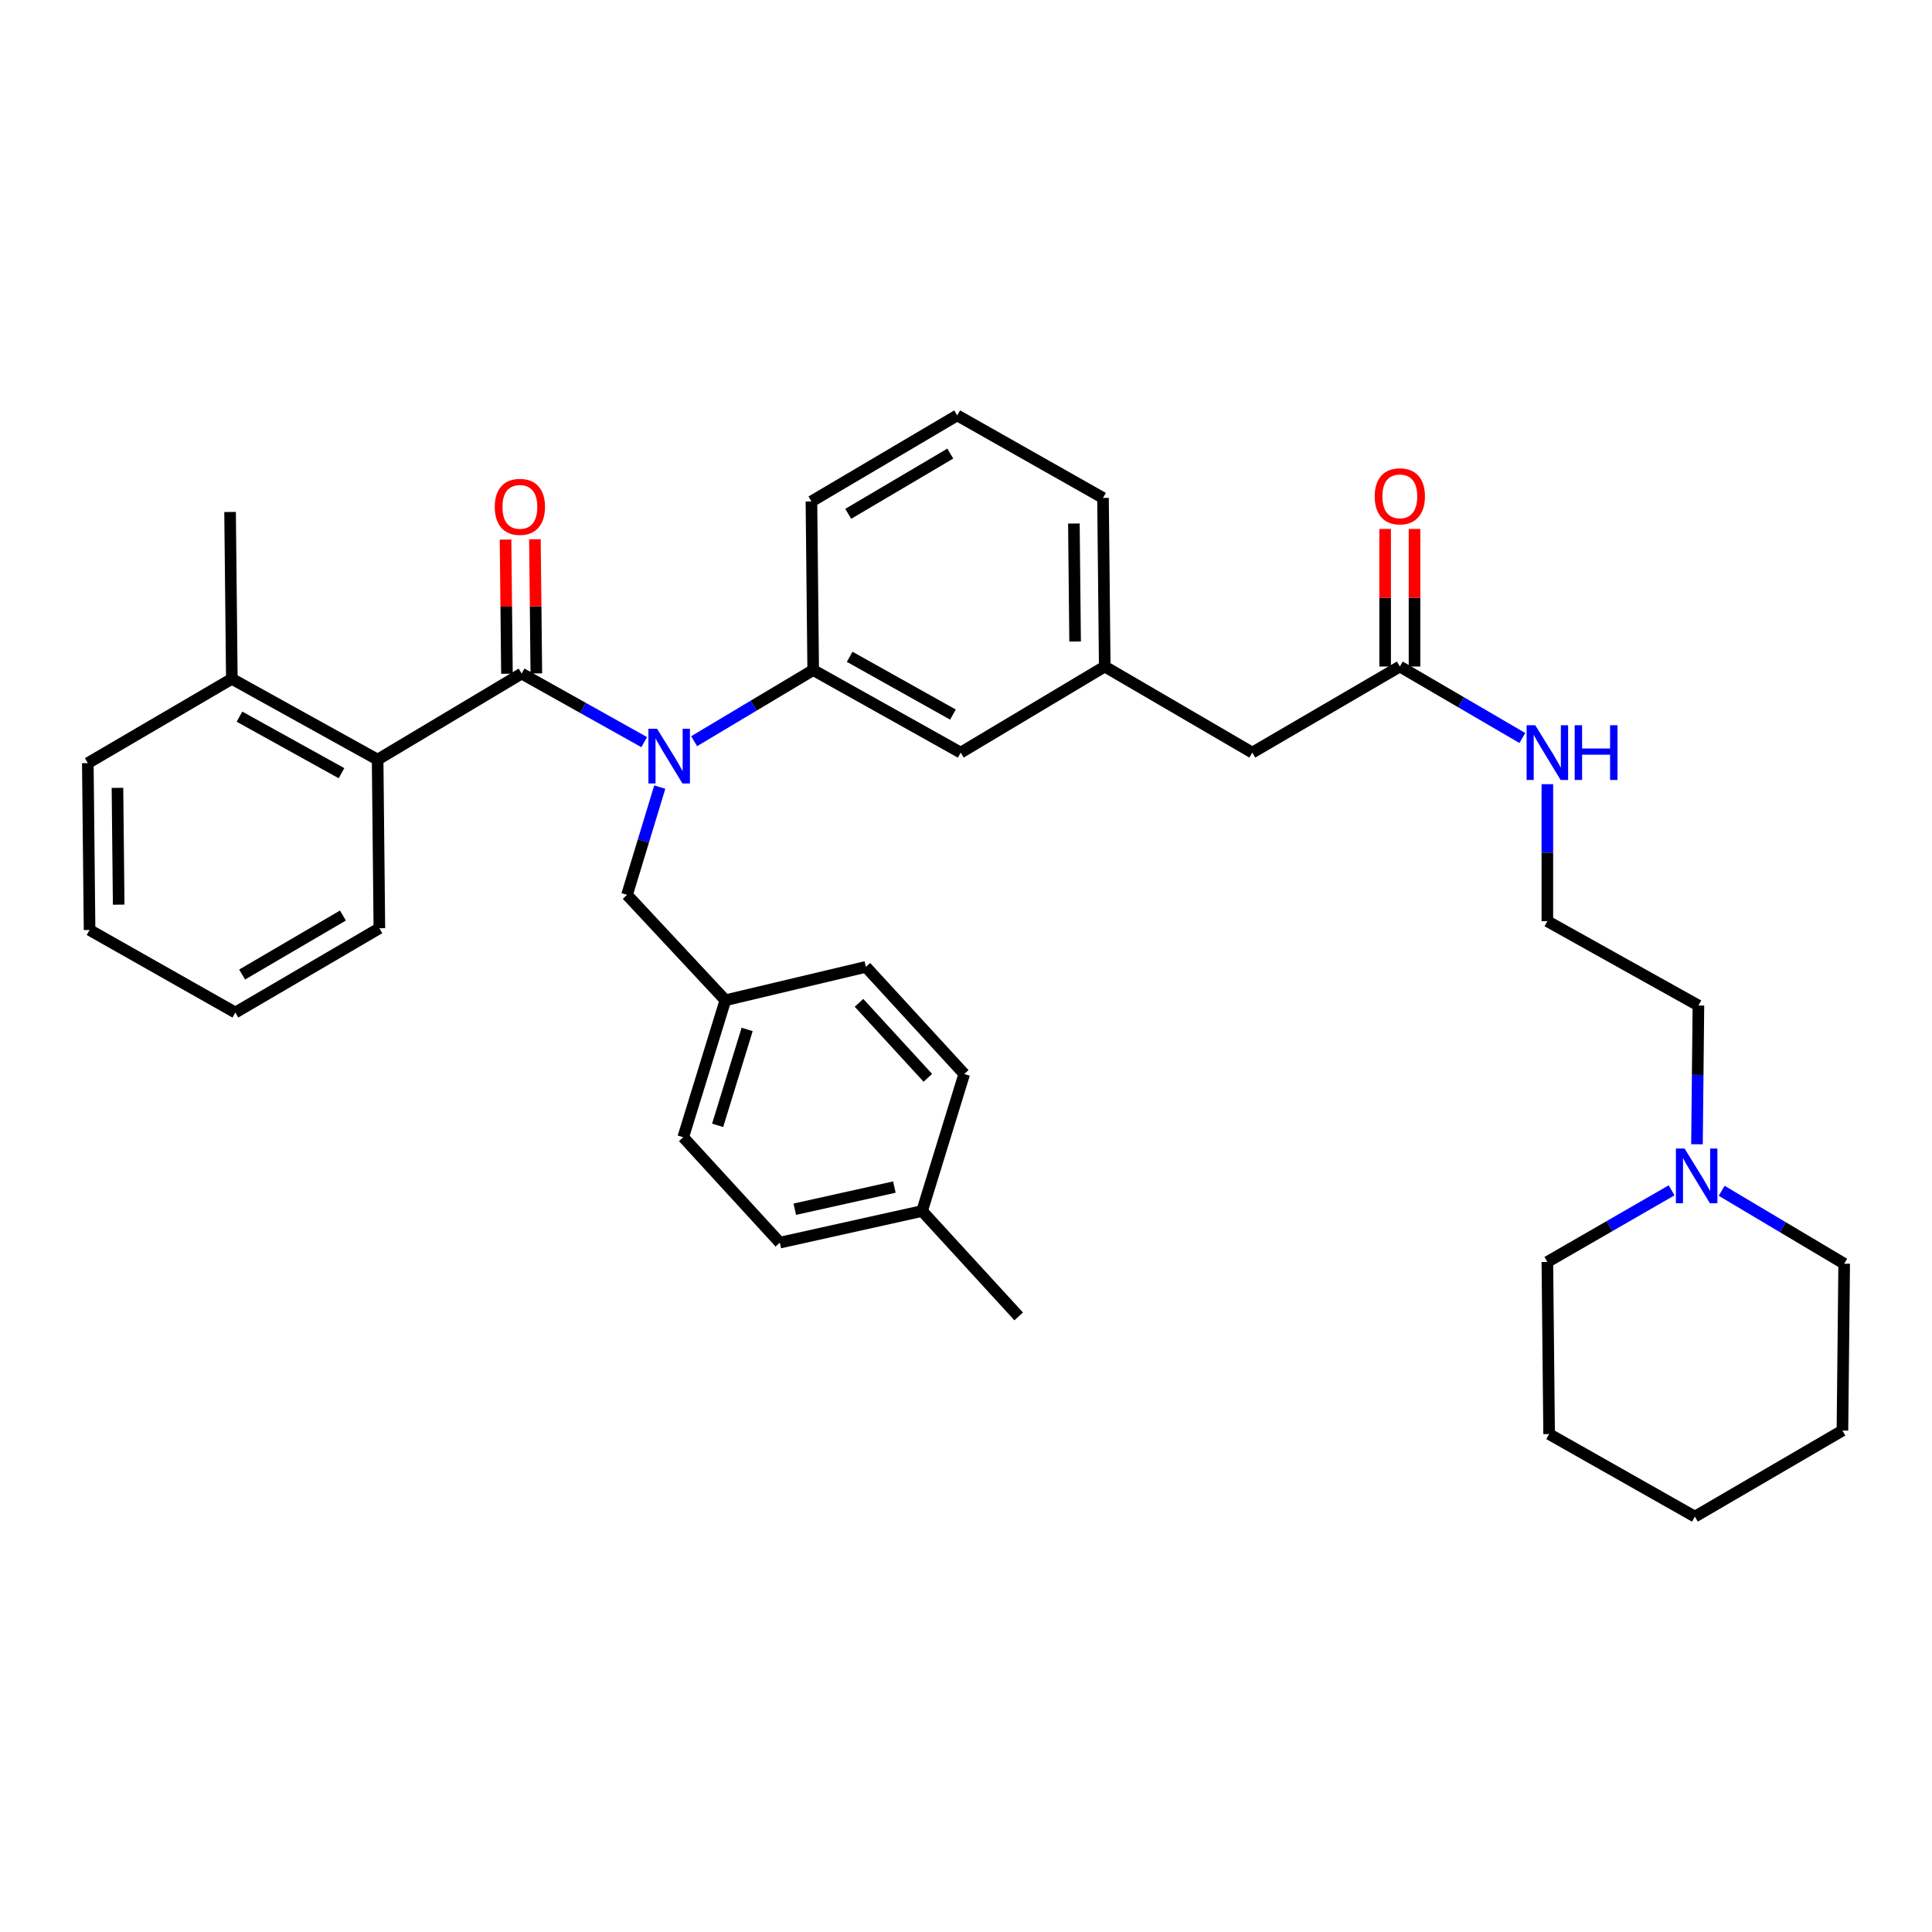 <?xml version='1.0' encoding='iso-8859-1'?>
<svg version='1.1' baseProfile='full'
              xmlns='http://www.w3.org/2000/svg'
                      xmlns:rdkit='http://www.rdkit.org/xml'
                      xmlns:xlink='http://www.w3.org/1999/xlink'
                  xml:space='preserve'
width='1000px' height='1000px' viewBox='0 0 1000 1000'>
<!-- END OF HEADER -->
<rect style='opacity:1.0;fill:#FFFFFF;stroke:none' width='1000' height='1000' x='0' y='0'> </rect>
<path class='bond-0' d='M 878.353,592.272 L 878.725,556.363' style='fill:none;fill-rule:evenodd;stroke:#0000FF;stroke-width:6px;stroke-linecap:butt;stroke-linejoin:miter;stroke-opacity:1' />
<path class='bond-0' d='M 878.725,556.363 L 879.096,520.455' style='fill:none;fill-rule:evenodd;stroke:#000000;stroke-width:6px;stroke-linecap:butt;stroke-linejoin:miter;stroke-opacity:1' />
<path class='bond-1' d='M 891.145,616.352 L 922.845,635.222' style='fill:none;fill-rule:evenodd;stroke:#0000FF;stroke-width:6px;stroke-linecap:butt;stroke-linejoin:miter;stroke-opacity:1' />
<path class='bond-1' d='M 922.845,635.222 L 954.545,654.092' style='fill:none;fill-rule:evenodd;stroke:#000000;stroke-width:6px;stroke-linecap:butt;stroke-linejoin:miter;stroke-opacity:1' />
<path class='bond-2' d='M 865.214,616.113 L 833.062,634.646' style='fill:none;fill-rule:evenodd;stroke:#0000FF;stroke-width:6px;stroke-linecap:butt;stroke-linejoin:miter;stroke-opacity:1' />
<path class='bond-2' d='M 833.062,634.646 L 800.91,653.18' style='fill:none;fill-rule:evenodd;stroke:#000000;stroke-width:6px;stroke-linecap:butt;stroke-linejoin:miter;stroke-opacity:1' />
<path class='bond-3' d='M 724.548,344.995 L 756.254,363.493' style='fill:none;fill-rule:evenodd;stroke:#000000;stroke-width:6px;stroke-linecap:butt;stroke-linejoin:miter;stroke-opacity:1' />
<path class='bond-3' d='M 756.254,363.493 L 787.959,381.991' style='fill:none;fill-rule:evenodd;stroke:#0000FF;stroke-width:6px;stroke-linecap:butt;stroke-linejoin:miter;stroke-opacity:1' />
<path class='bond-4' d='M 732.152,344.995 L 732.152,309.387' style='fill:none;fill-rule:evenodd;stroke:#000000;stroke-width:6px;stroke-linecap:butt;stroke-linejoin:miter;stroke-opacity:1' />
<path class='bond-4' d='M 732.152,309.387 L 732.152,273.778' style='fill:none;fill-rule:evenodd;stroke:#FF0000;stroke-width:6px;stroke-linecap:butt;stroke-linejoin:miter;stroke-opacity:1' />
<path class='bond-4' d='M 716.944,344.995 L 716.944,309.387' style='fill:none;fill-rule:evenodd;stroke:#000000;stroke-width:6px;stroke-linecap:butt;stroke-linejoin:miter;stroke-opacity:1' />
<path class='bond-4' d='M 716.944,309.387 L 716.944,273.778' style='fill:none;fill-rule:evenodd;stroke:#FF0000;stroke-width:6px;stroke-linecap:butt;stroke-linejoin:miter;stroke-opacity:1' />
<path class='bond-5' d='M 724.548,344.995 L 648.186,389.547' style='fill:none;fill-rule:evenodd;stroke:#000000;stroke-width:6px;stroke-linecap:butt;stroke-linejoin:miter;stroke-opacity:1' />
<path class='bond-6' d='M 800.91,405.889 L 800.91,441.352' style='fill:none;fill-rule:evenodd;stroke:#0000FF;stroke-width:6px;stroke-linecap:butt;stroke-linejoin:miter;stroke-opacity:1' />
<path class='bond-6' d='M 800.91,441.352 L 800.91,476.816' style='fill:none;fill-rule:evenodd;stroke:#000000;stroke-width:6px;stroke-linecap:butt;stroke-linejoin:miter;stroke-opacity:1' />
<path class='bond-7' d='M 879.096,520.455 L 800.91,476.816' style='fill:none;fill-rule:evenodd;stroke:#000000;stroke-width:6px;stroke-linecap:butt;stroke-linejoin:miter;stroke-opacity:1' />
<path class='bond-8' d='M 45.455,394.996 L 46.359,481.362' style='fill:none;fill-rule:evenodd;stroke:#000000;stroke-width:6px;stroke-linecap:butt;stroke-linejoin:miter;stroke-opacity:1' />
<path class='bond-8' d='M 60.797,407.792 L 61.43,468.248' style='fill:none;fill-rule:evenodd;stroke:#000000;stroke-width:6px;stroke-linecap:butt;stroke-linejoin:miter;stroke-opacity:1' />
<path class='bond-9' d='M 45.455,394.996 L 120,351.366' style='fill:none;fill-rule:evenodd;stroke:#000000;stroke-width:6px;stroke-linecap:butt;stroke-linejoin:miter;stroke-opacity:1' />
<path class='bond-10' d='M 341.493,407.4 L 333.021,435.29' style='fill:none;fill-rule:evenodd;stroke:#0000FF;stroke-width:6px;stroke-linecap:butt;stroke-linejoin:miter;stroke-opacity:1' />
<path class='bond-10' d='M 333.021,435.29 L 324.549,463.179' style='fill:none;fill-rule:evenodd;stroke:#000000;stroke-width:6px;stroke-linecap:butt;stroke-linejoin:miter;stroke-opacity:1' />
<path class='bond-11' d='M 333.437,384.13 L 301.72,366.383' style='fill:none;fill-rule:evenodd;stroke:#0000FF;stroke-width:6px;stroke-linecap:butt;stroke-linejoin:miter;stroke-opacity:1' />
<path class='bond-11' d='M 301.72,366.383 L 270.002,348.637' style='fill:none;fill-rule:evenodd;stroke:#000000;stroke-width:6px;stroke-linecap:butt;stroke-linejoin:miter;stroke-opacity:1' />
<path class='bond-12' d='M 359.275,383.649 L 390.092,365.235' style='fill:none;fill-rule:evenodd;stroke:#0000FF;stroke-width:6px;stroke-linecap:butt;stroke-linejoin:miter;stroke-opacity:1' />
<path class='bond-12' d='M 390.092,365.235 L 420.909,346.82' style='fill:none;fill-rule:evenodd;stroke:#000000;stroke-width:6px;stroke-linecap:butt;stroke-linejoin:miter;stroke-opacity:1' />
<path class='bond-13' d='M 277.606,348.557 L 277.239,313.834' style='fill:none;fill-rule:evenodd;stroke:#000000;stroke-width:6px;stroke-linecap:butt;stroke-linejoin:miter;stroke-opacity:1' />
<path class='bond-13' d='M 277.239,313.834 L 276.872,279.111' style='fill:none;fill-rule:evenodd;stroke:#FF0000;stroke-width:6px;stroke-linecap:butt;stroke-linejoin:miter;stroke-opacity:1' />
<path class='bond-13' d='M 262.399,348.717 L 262.032,313.994' style='fill:none;fill-rule:evenodd;stroke:#000000;stroke-width:6px;stroke-linecap:butt;stroke-linejoin:miter;stroke-opacity:1' />
<path class='bond-13' d='M 262.032,313.994 L 261.665,279.271' style='fill:none;fill-rule:evenodd;stroke:#FF0000;stroke-width:6px;stroke-linecap:butt;stroke-linejoin:miter;stroke-opacity:1' />
<path class='bond-14' d='M 270.002,348.637 L 195.457,393.18' style='fill:none;fill-rule:evenodd;stroke:#000000;stroke-width:6px;stroke-linecap:butt;stroke-linejoin:miter;stroke-opacity:1' />
<path class='bond-15' d='M 46.359,481.362 L 121.816,524.088' style='fill:none;fill-rule:evenodd;stroke:#000000;stroke-width:6px;stroke-linecap:butt;stroke-linejoin:miter;stroke-opacity:1' />
<path class='bond-16' d='M 121.816,524.088 L 196.361,480.458' style='fill:none;fill-rule:evenodd;stroke:#000000;stroke-width:6px;stroke-linecap:butt;stroke-linejoin:miter;stroke-opacity:1' />
<path class='bond-16' d='M 125.316,504.418 L 177.498,473.877' style='fill:none;fill-rule:evenodd;stroke:#000000;stroke-width:6px;stroke-linecap:butt;stroke-linejoin:miter;stroke-opacity:1' />
<path class='bond-17' d='M 403.64,643.184 L 477.272,626.819' style='fill:none;fill-rule:evenodd;stroke:#000000;stroke-width:6px;stroke-linecap:butt;stroke-linejoin:miter;stroke-opacity:1' />
<path class='bond-17' d='M 411.385,625.884 L 462.928,614.428' style='fill:none;fill-rule:evenodd;stroke:#000000;stroke-width:6px;stroke-linecap:butt;stroke-linejoin:miter;stroke-opacity:1' />
<path class='bond-18' d='M 403.64,643.184 L 353.639,588.638' style='fill:none;fill-rule:evenodd;stroke:#000000;stroke-width:6px;stroke-linecap:butt;stroke-linejoin:miter;stroke-opacity:1' />
<path class='bond-19' d='M 324.549,463.179 L 375.454,517.726' style='fill:none;fill-rule:evenodd;stroke:#000000;stroke-width:6px;stroke-linecap:butt;stroke-linejoin:miter;stroke-opacity:1' />
<path class='bond-20' d='M 477.272,626.819 L 499.088,555.907' style='fill:none;fill-rule:evenodd;stroke:#000000;stroke-width:6px;stroke-linecap:butt;stroke-linejoin:miter;stroke-opacity:1' />
<path class='bond-21' d='M 477.272,626.819 L 527.273,681.365' style='fill:none;fill-rule:evenodd;stroke:#000000;stroke-width:6px;stroke-linecap:butt;stroke-linejoin:miter;stroke-opacity:1' />
<path class='bond-22' d='M 648.186,389.547 L 571.816,344.995' style='fill:none;fill-rule:evenodd;stroke:#000000;stroke-width:6px;stroke-linecap:butt;stroke-linejoin:miter;stroke-opacity:1' />
<path class='bond-23' d='M 571.816,344.995 L 570.912,257.726' style='fill:none;fill-rule:evenodd;stroke:#000000;stroke-width:6px;stroke-linecap:butt;stroke-linejoin:miter;stroke-opacity:1' />
<path class='bond-23' d='M 556.473,332.063 L 555.84,270.974' style='fill:none;fill-rule:evenodd;stroke:#000000;stroke-width:6px;stroke-linecap:butt;stroke-linejoin:miter;stroke-opacity:1' />
<path class='bond-24' d='M 571.816,344.995 L 497.271,389.547' style='fill:none;fill-rule:evenodd;stroke:#000000;stroke-width:6px;stroke-linecap:butt;stroke-linejoin:miter;stroke-opacity:1' />
<path class='bond-25' d='M 570.912,257.726 L 495.454,215' style='fill:none;fill-rule:evenodd;stroke:#000000;stroke-width:6px;stroke-linecap:butt;stroke-linejoin:miter;stroke-opacity:1' />
<path class='bond-26' d='M 495.454,215 L 419.997,259.543' style='fill:none;fill-rule:evenodd;stroke:#000000;stroke-width:6px;stroke-linecap:butt;stroke-linejoin:miter;stroke-opacity:1' />
<path class='bond-26' d='M 491.867,234.778 L 439.046,265.958' style='fill:none;fill-rule:evenodd;stroke:#000000;stroke-width:6px;stroke-linecap:butt;stroke-linejoin:miter;stroke-opacity:1' />
<path class='bond-27' d='M 419.997,259.543 L 420.909,346.82' style='fill:none;fill-rule:evenodd;stroke:#000000;stroke-width:6px;stroke-linecap:butt;stroke-linejoin:miter;stroke-opacity:1' />
<path class='bond-28' d='M 420.909,346.82 L 497.271,389.547' style='fill:none;fill-rule:evenodd;stroke:#000000;stroke-width:6px;stroke-linecap:butt;stroke-linejoin:miter;stroke-opacity:1' />
<path class='bond-28' d='M 439.79,339.958 L 493.243,369.866' style='fill:none;fill-rule:evenodd;stroke:#000000;stroke-width:6px;stroke-linecap:butt;stroke-linejoin:miter;stroke-opacity:1' />
<path class='bond-29' d='M 499.088,555.907 L 448.183,500.456' style='fill:none;fill-rule:evenodd;stroke:#000000;stroke-width:6px;stroke-linecap:butt;stroke-linejoin:miter;stroke-opacity:1' />
<path class='bond-29' d='M 480.249,557.874 L 444.615,519.059' style='fill:none;fill-rule:evenodd;stroke:#000000;stroke-width:6px;stroke-linecap:butt;stroke-linejoin:miter;stroke-opacity:1' />
<path class='bond-30' d='M 448.183,500.456 L 375.454,517.726' style='fill:none;fill-rule:evenodd;stroke:#000000;stroke-width:6px;stroke-linecap:butt;stroke-linejoin:miter;stroke-opacity:1' />
<path class='bond-31' d='M 375.454,517.726 L 353.639,588.638' style='fill:none;fill-rule:evenodd;stroke:#000000;stroke-width:6px;stroke-linecap:butt;stroke-linejoin:miter;stroke-opacity:1' />
<path class='bond-31' d='M 386.717,532.834 L 371.447,582.473' style='fill:none;fill-rule:evenodd;stroke:#000000;stroke-width:6px;stroke-linecap:butt;stroke-linejoin:miter;stroke-opacity:1' />
<path class='bond-32' d='M 196.361,480.458 L 195.457,393.18' style='fill:none;fill-rule:evenodd;stroke:#000000;stroke-width:6px;stroke-linecap:butt;stroke-linejoin:miter;stroke-opacity:1' />
<path class='bond-33' d='M 195.457,393.18 L 120,351.366' style='fill:none;fill-rule:evenodd;stroke:#000000;stroke-width:6px;stroke-linecap:butt;stroke-linejoin:miter;stroke-opacity:1' />
<path class='bond-33' d='M 176.767,400.21 L 123.947,370.94' style='fill:none;fill-rule:evenodd;stroke:#000000;stroke-width:6px;stroke-linecap:butt;stroke-linejoin:miter;stroke-opacity:1' />
<path class='bond-34' d='M 120,351.366 L 119.087,265.001' style='fill:none;fill-rule:evenodd;stroke:#000000;stroke-width:6px;stroke-linecap:butt;stroke-linejoin:miter;stroke-opacity:1' />
<path class='bond-35' d='M 954.545,654.092 L 953.641,740.457' style='fill:none;fill-rule:evenodd;stroke:#000000;stroke-width:6px;stroke-linecap:butt;stroke-linejoin:miter;stroke-opacity:1' />
<path class='bond-36' d='M 800.91,653.18 L 801.822,742.274' style='fill:none;fill-rule:evenodd;stroke:#000000;stroke-width:6px;stroke-linecap:butt;stroke-linejoin:miter;stroke-opacity:1' />
<path class='bond-37' d='M 801.822,742.274 L 877.271,785' style='fill:none;fill-rule:evenodd;stroke:#000000;stroke-width:6px;stroke-linecap:butt;stroke-linejoin:miter;stroke-opacity:1' />
<path class='bond-38' d='M 953.641,740.457 L 877.271,785' style='fill:none;fill-rule:evenodd;stroke:#000000;stroke-width:6px;stroke-linecap:butt;stroke-linejoin:miter;stroke-opacity:1' />
<path  class='atom-0' d='M 871.924 594.477
L 881.204 609.477
Q 882.124 610.957, 883.604 613.637
Q 885.084 616.317, 885.164 616.477
L 885.164 594.477
L 888.924 594.477
L 888.924 622.797
L 885.044 622.797
L 875.084 606.397
Q 873.924 604.477, 872.684 602.277
Q 871.484 600.077, 871.124 599.397
L 871.124 622.797
L 867.444 622.797
L 867.444 594.477
L 871.924 594.477
' fill='#0000FF'/>
<path  class='atom-2' d='M 794.65 375.387
L 803.93 390.387
Q 804.85 391.867, 806.33 394.547
Q 807.81 397.227, 807.89 397.387
L 807.89 375.387
L 811.65 375.387
L 811.65 403.707
L 807.77 403.707
L 797.81 387.307
Q 796.65 385.387, 795.41 383.187
Q 794.21 380.987, 793.85 380.307
L 793.85 403.707
L 790.17 403.707
L 790.17 375.387
L 794.65 375.387
' fill='#0000FF'/>
<path  class='atom-2' d='M 815.05 375.387
L 818.89 375.387
L 818.89 387.427
L 833.37 387.427
L 833.37 375.387
L 837.21 375.387
L 837.21 403.707
L 833.37 403.707
L 833.37 390.627
L 818.89 390.627
L 818.89 403.707
L 815.05 403.707
L 815.05 375.387
' fill='#0000FF'/>
<path  class='atom-3' d='M 711.548 256.894
Q 711.548 250.094, 714.908 246.294
Q 718.268 242.494, 724.548 242.494
Q 730.828 242.494, 734.188 246.294
Q 737.548 250.094, 737.548 256.894
Q 737.548 263.774, 734.148 267.694
Q 730.748 271.574, 724.548 271.574
Q 718.308 271.574, 714.908 267.694
Q 711.548 263.814, 711.548 256.894
M 724.548 268.374
Q 728.868 268.374, 731.188 265.494
Q 733.548 262.574, 733.548 256.894
Q 733.548 251.334, 731.188 248.534
Q 728.868 245.694, 724.548 245.694
Q 720.228 245.694, 717.868 248.494
Q 715.548 251.294, 715.548 256.894
Q 715.548 262.614, 717.868 265.494
Q 720.228 268.374, 724.548 268.374
' fill='#FF0000'/>
<path  class='atom-6' d='M 340.104 377.203
L 349.384 392.203
Q 350.304 393.683, 351.784 396.363
Q 353.264 399.043, 353.344 399.203
L 353.344 377.203
L 357.104 377.203
L 357.104 405.523
L 353.224 405.523
L 343.264 389.123
Q 342.104 387.203, 340.864 385.003
Q 339.664 382.803, 339.304 382.123
L 339.304 405.523
L 335.624 405.523
L 335.624 377.203
L 340.104 377.203
' fill='#0000FF'/>
<path  class='atom-8' d='M 256.09 262.352
Q 256.09 255.552, 259.45 251.752
Q 262.81 247.952, 269.09 247.952
Q 275.37 247.952, 278.73 251.752
Q 282.09 255.552, 282.09 262.352
Q 282.09 269.232, 278.69 273.152
Q 275.29 277.032, 269.09 277.032
Q 262.85 277.032, 259.45 273.152
Q 256.09 269.272, 256.09 262.352
M 269.09 273.832
Q 273.41 273.832, 275.73 270.952
Q 278.09 268.032, 278.09 262.352
Q 278.09 256.792, 275.73 253.992
Q 273.41 251.152, 269.09 251.152
Q 264.77 251.152, 262.41 253.952
Q 260.09 256.752, 260.09 262.352
Q 260.09 268.072, 262.41 270.952
Q 264.77 273.832, 269.09 273.832
' fill='#FF0000'/>
</svg>
